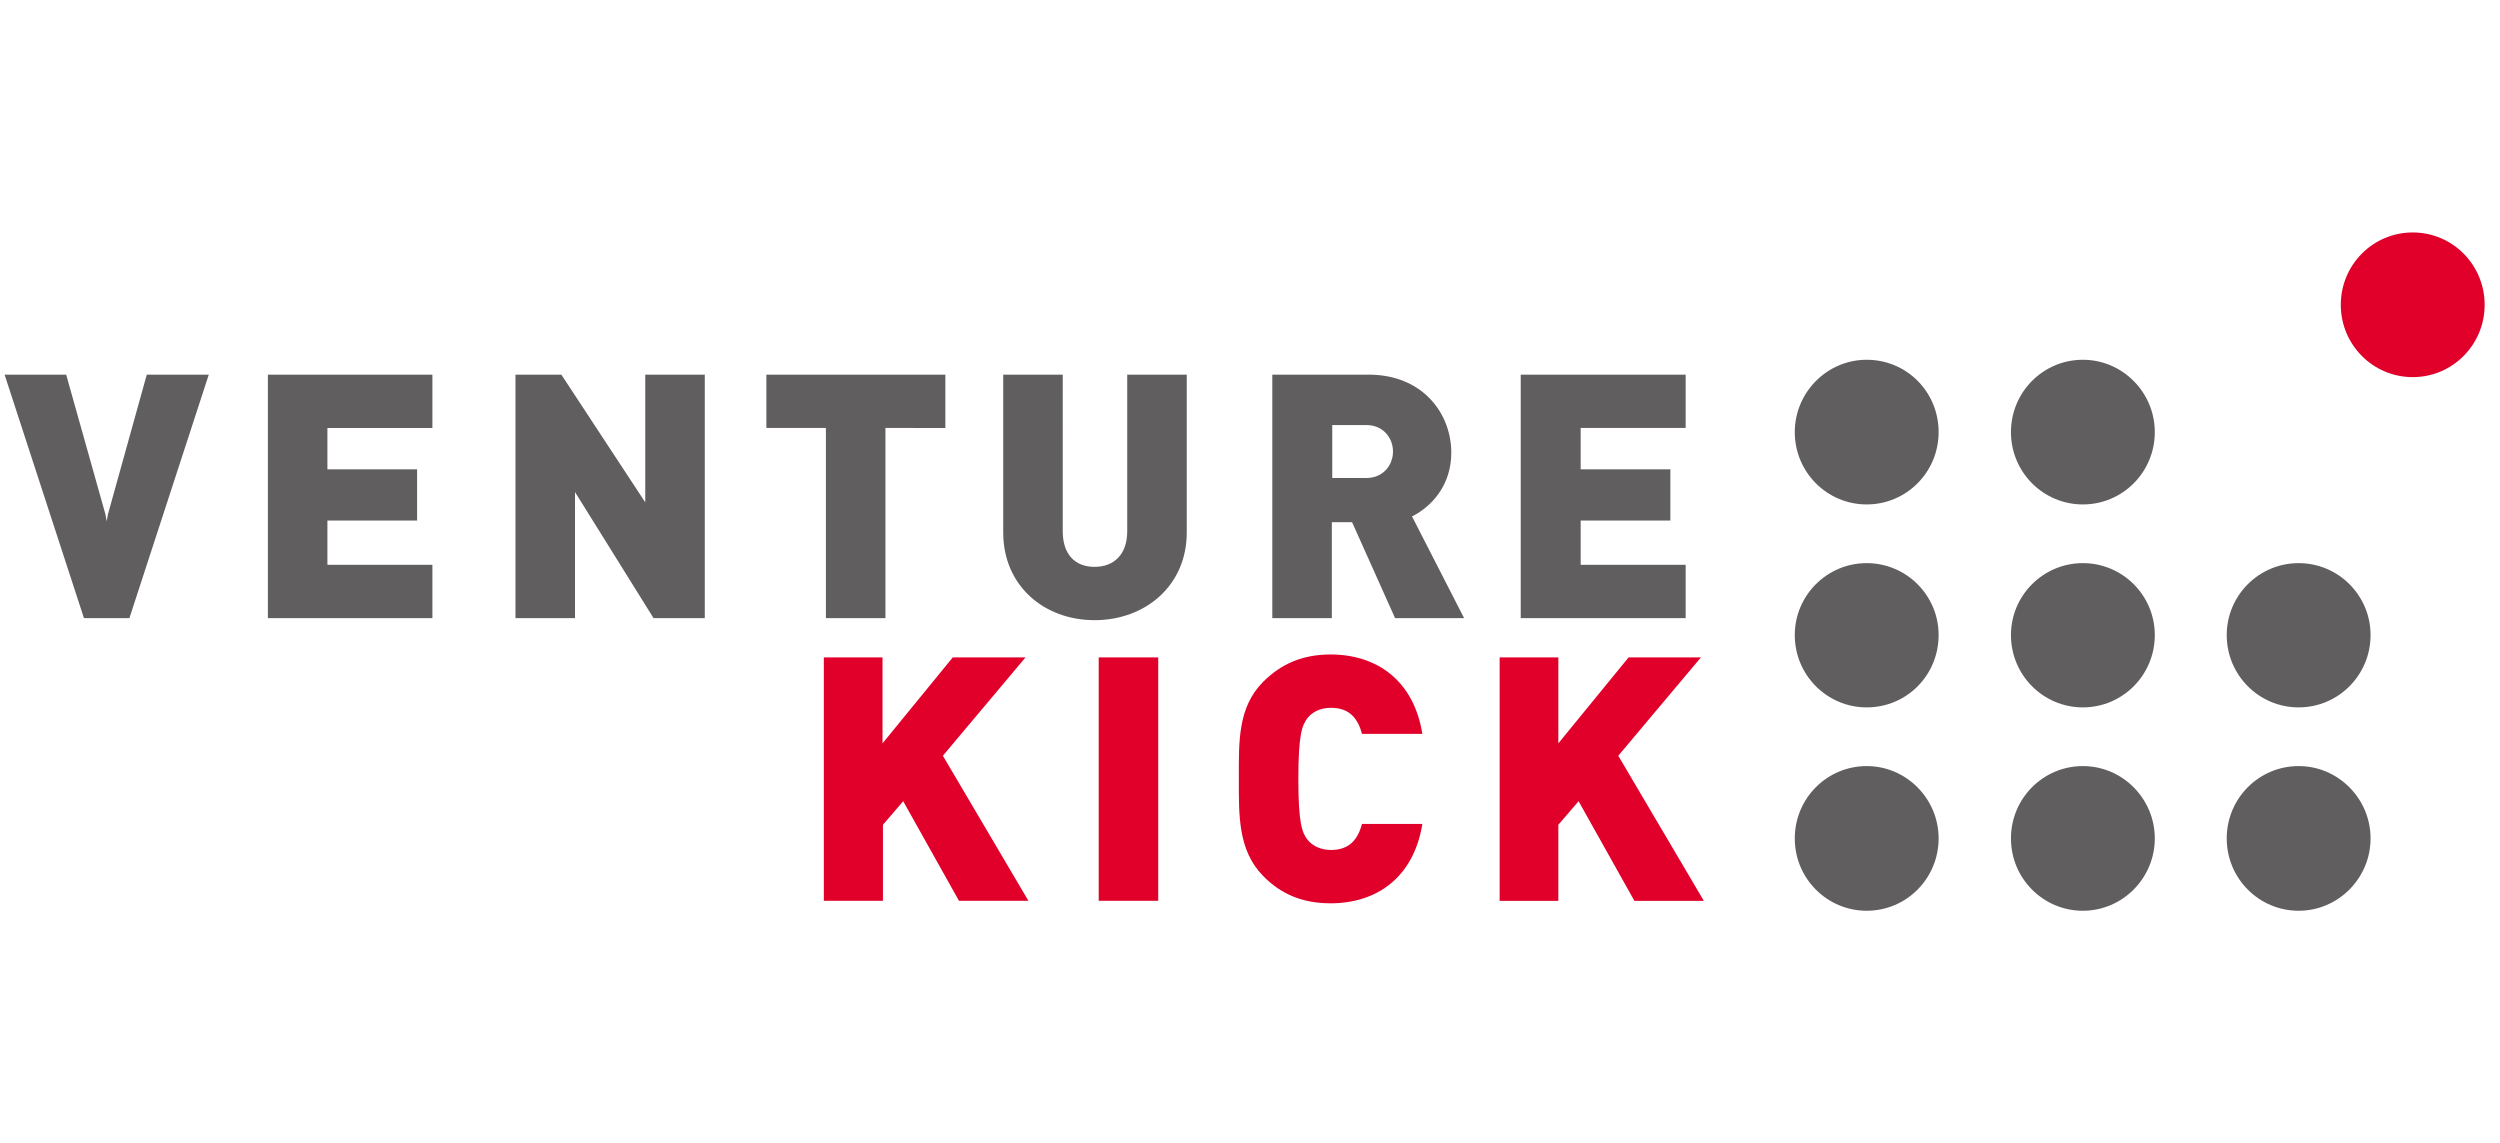 <?xml version="1.0" encoding="utf-8"?>
<svg version="1.1" id="layer" x="0px" y="0px" style="enable-background:new -153 -46 652 652;" width="105px" viewBox="-127.109 196.342 604.823 166.531" height="48px" xmlns="http://www.w3.org/2000/svg">
  <style type="text/css">
	.st0{fill:#E0002A;}
	.st1{fill:#605E5E;}
</style>
  <path class="st0" d="M474,215.1c0,9.7-7.8,17.5-17.4,17.5c-9.6,0-17.4-7.8-17.4-17.5c0-9.7,7.8-17.5,17.4-17.5 C466.2,197.6,474,205.4,474,215.1"/>
  <path class="st1" d="M341.9,245.9c0,9.7-7.8,17.5-17.4,17.5c-9.6,0-17.4-7.8-17.4-17.5c0-9.6,7.8-17.5,17.4-17.5 C334.2,228.4,341.9,236.2,341.9,245.9 M394.2,245.9c0-9.6-7.8-17.5-17.4-17.5c-9.6,0-17.4,7.8-17.4,17.5c0,9.7,7.8,17.5,17.4,17.5 C386.4,263.4,394.2,255.6,394.2,245.9 M341.9,295c0-9.6-7.8-17.4-17.4-17.4c-9.6,0-17.4,7.8-17.4,17.4c0,9.7,7.8,17.5,17.4,17.5 C334.2,312.5,341.9,304.7,341.9,295 M394.2,295c0-9.6-7.8-17.4-17.4-17.4c-9.6,0-17.4,7.8-17.4,17.4c0,9.7,7.8,17.5,17.4,17.5 C386.4,312.5,394.2,304.7,394.2,295 M446.4,295c0-9.6-7.8-17.4-17.4-17.4c-9.6,0-17.4,7.8-17.4,17.4c0,9.7,7.8,17.5,17.4,17.5 C438.6,312.5,446.4,304.7,446.4,295 M341.9,344.2c0-9.6-7.8-17.5-17.4-17.5c-9.6,0-17.4,7.8-17.4,17.5c0,9.7,7.8,17.5,17.4,17.5 C334.2,361.7,341.9,353.8,341.9,344.2 M394.2,344.2c0-9.6-7.8-17.5-17.4-17.5c-9.6,0-17.4,7.8-17.4,17.5c0,9.7,7.8,17.5,17.4,17.5 C386.4,361.7,394.2,353.8,394.2,344.2 M446.4,344.2c0-9.6-7.8-17.5-17.4-17.5c-9.6,0-17.4,7.8-17.4,17.5c0,9.7,7.8,17.5,17.4,17.5 C438.6,361.7,446.4,353.8,446.4,344.2"/>
  <path class="st0" d="M121,300.4l-20,23.8l20.7,35.1h-16.8l-13.5-24.1l-4.9,5.7v18.4H72.2v-58.9h14.2v20.8l17-20.8H121z M138.7,359.3 h14.4v-58.9h-14.4V359.3z M194.8,359.9c11.1,0,20.1-6.2,22.2-19.2h-14.6c-0.9,3.3-2.7,6.3-7.5,6.3c-2.6,0-4.6-1.1-5.7-2.5 c-1.3-1.7-2.2-4-2.2-14.7c0-10.7,0.9-13,2.2-14.7c1.1-1.4,3-2.5,5.7-2.5c4.8,0,6.6,3,7.5,6.3H217c-2.1-13-11.1-19.2-22.2-19.2 c-6.8,0-12,2.3-16.3,6.6c-6.2,6.2-5.9,14.6-5.9,23.5c0,8.9-0.2,17.3,5.9,23.5C182.7,357.6,187.9,359.9,194.8,359.9 M266.9,300.4 l-17,20.8v-20.8h-14.2v58.9h14.2v-18.4l4.9-5.7l13.5,24.1h16.8l-20.7-35.1l20-23.8H266.9z"/>
  <path class="st1" d="M-76.6,232l-19.2,58.9h-11L-126,232h14.9l9.5,33.8l0.3,1.7l0.3-1.7l9.4-33.8H-76.6z M-22.5,290.9V278h-25.4 v-10.7h21.7v-12.4h-21.7v-10h25.4V232h-39.8v58.9H-22.5z M280.7,290.9V278h-25.4v-10.7H277v-12.4h-21.7v-10h25.4V232h-39.9v58.9 H280.7z M43.4,290.9V232H29v30.9L8.7,232H-2.4v58.9H12v-30.5l19,30.5H43.4z M101.6,244.9V232H58.3v12.9h14.4v46h14.4v-46H101.6z M137.7,291.4c12.2,0,22.3-8.3,22.3-21.2V232h-14.4v37.9c0,5.5-3.1,8.6-7.9,8.6c-4.8,0-7.7-3.1-7.7-8.6V232h-14.4v38.2 C115.6,283.1,125.5,291.4,137.7,291.4 M203.5,257c4,0,6.4-3.1,6.4-6.4c0-3.3-2.4-6.4-6.4-6.4h-8.3V257H203.5 M227.1,290.9h-16.7 L200,267.7h-4.9v23.2h-14.4V232H204c13,0,20,9.3,20,18.9c0,8-4.9,13.1-9.5,15.4L227.1,290.9z"/>
</svg>